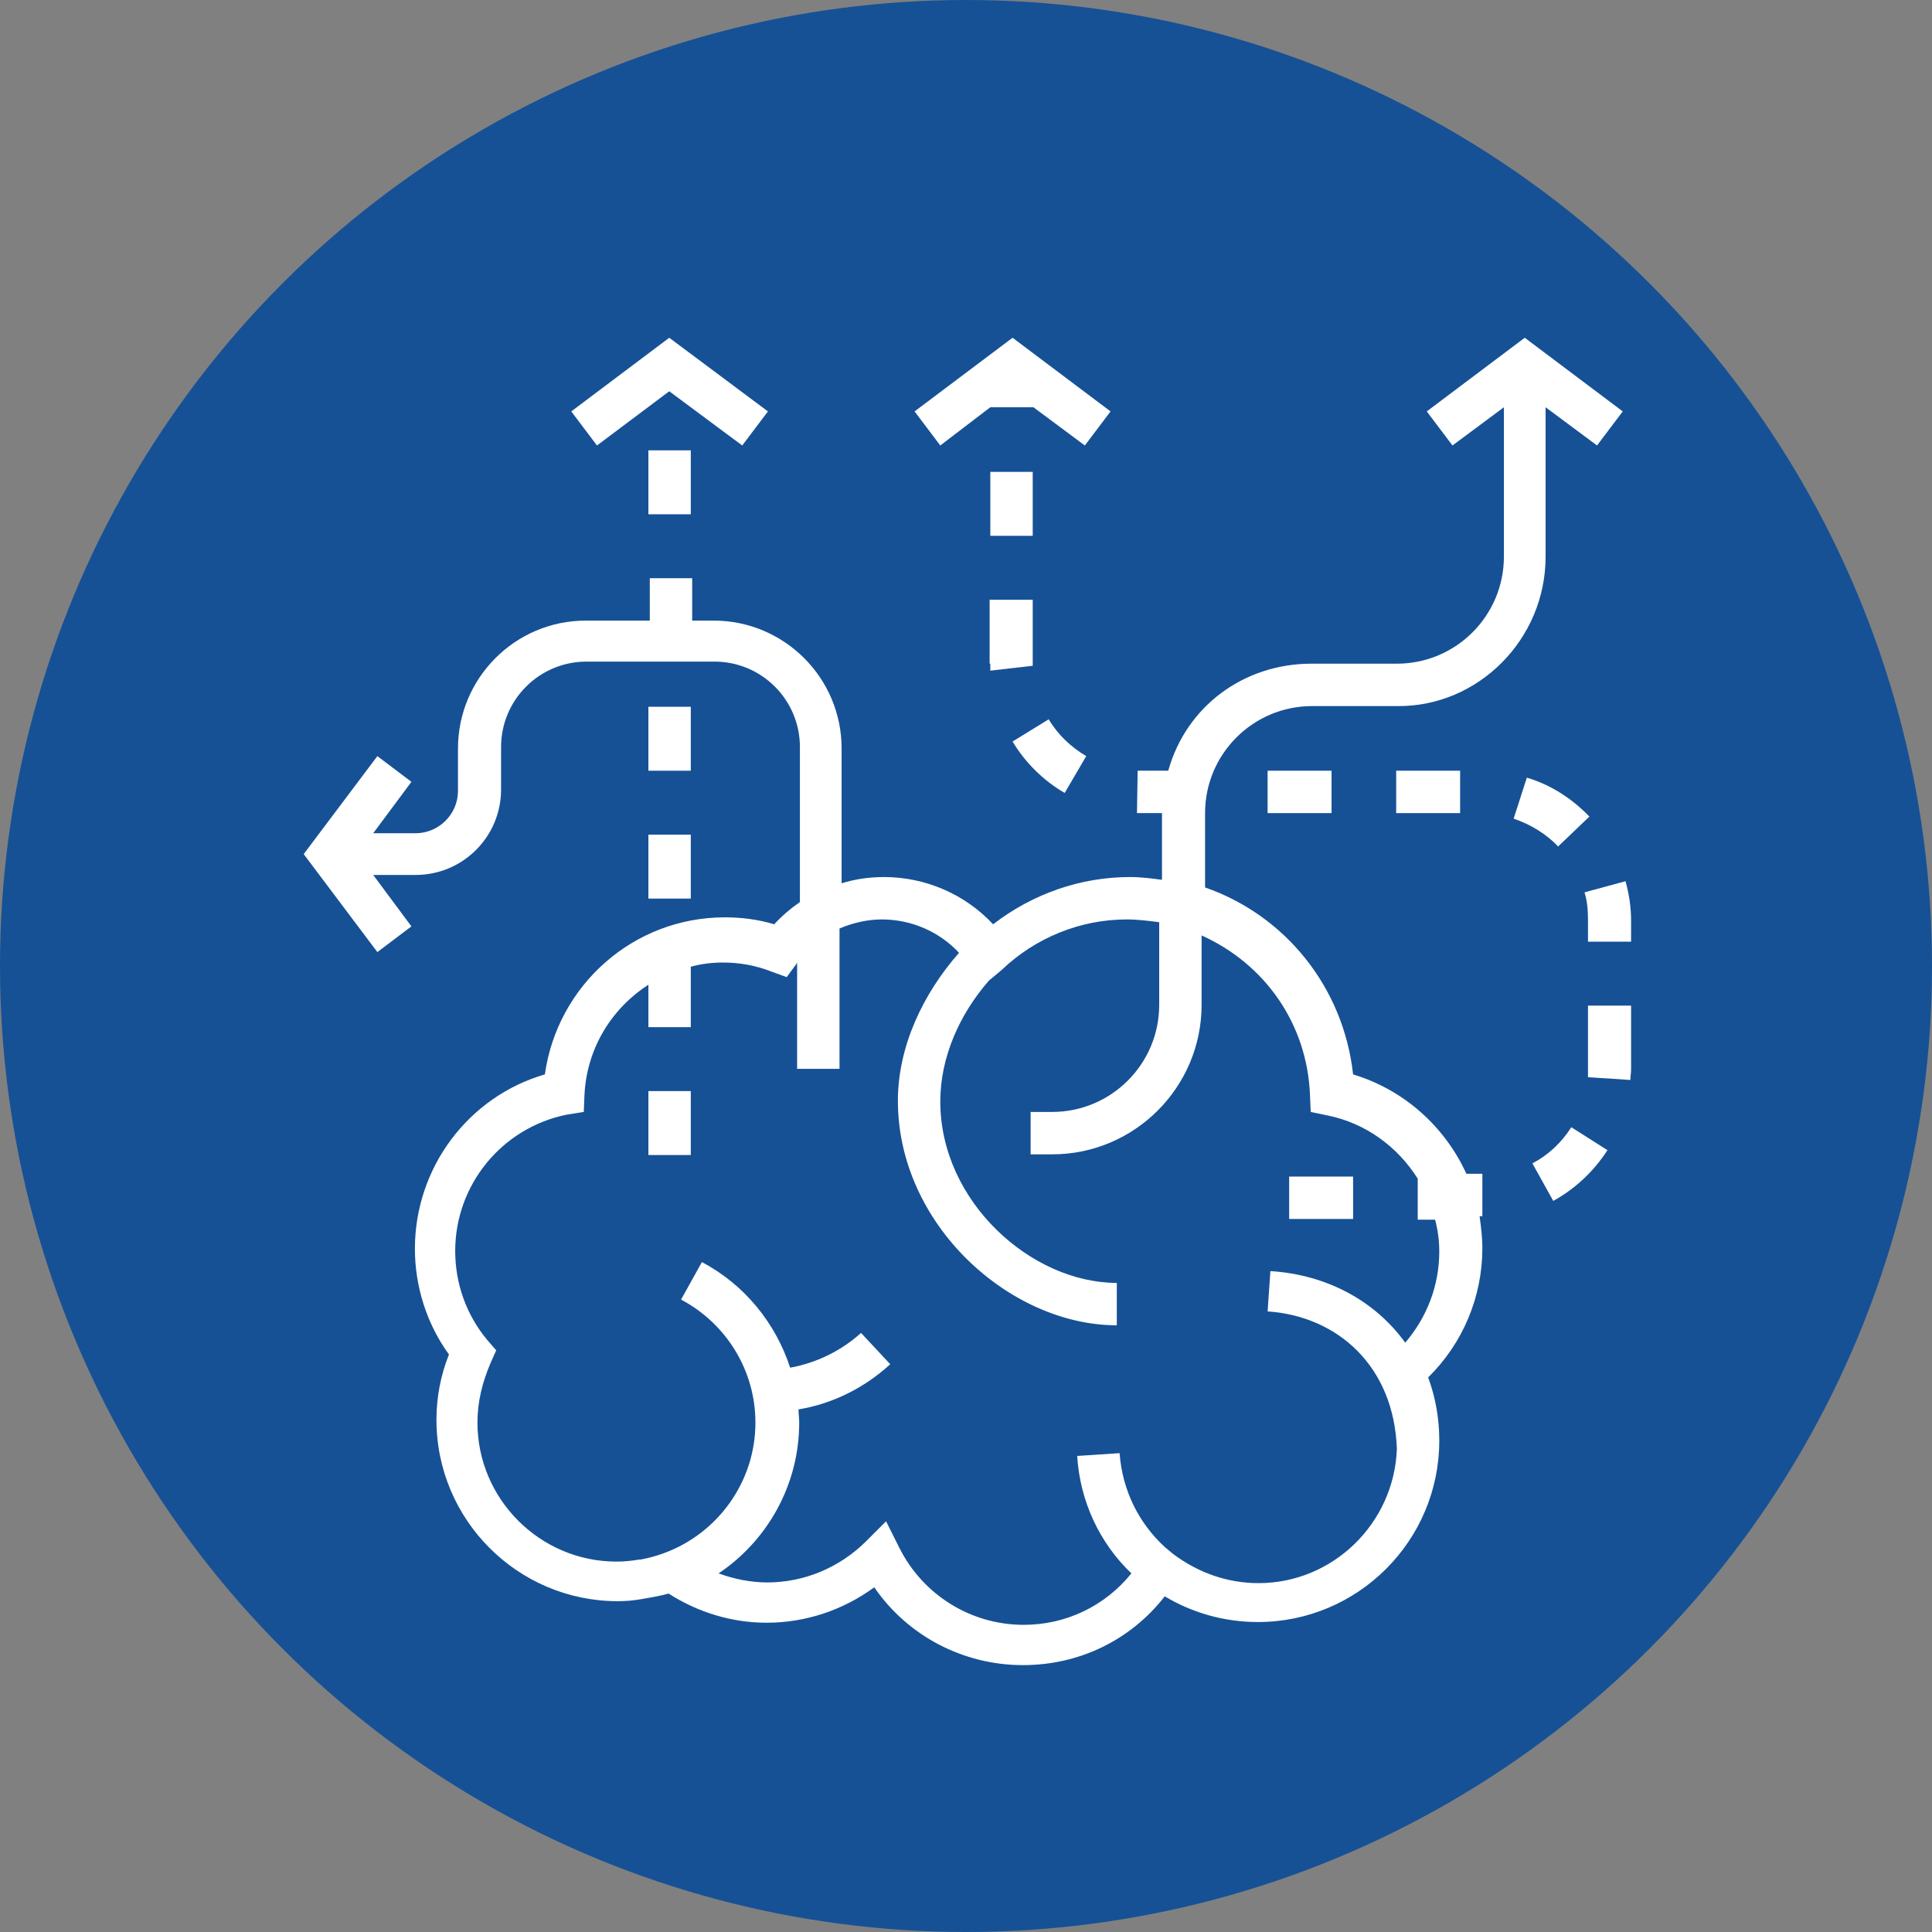 <?xml version="1.0" encoding="utf-8"?>
<!-- Generator: Adobe Illustrator 21.1.0, SVG Export Plug-In . SVG Version: 6.00 Build 0)  -->
<svg version="1.1" id="Capa_1" xmlns="http://www.w3.org/2000/svg" xmlns:xlink="http://www.w3.org/1999/xlink" x="0px" y="0px"
	 viewBox="0 0 278 278" style="enable-background:new 0 0 278 278;" xml:space="preserve">
<rect x="0" y="0" width="278" height="278" fill="#808080" stroke="none"/>
<style type="text/css">
	.st0{fill:#165196;}
	.st1{fill:#FFFFFF;}
</style>
<circle class="st0" cx="139" cy="139" r="139"/>
<g id="XMLID_396_">
	<path id="XMLID_429_" class="st1" d="M222.4,80.1V58.6l7.4,5.5l3.7-4.9l-14.1-10.6l-14.1,10.6l3.7,4.9l7.4-5.5v21.5
		c0,8.5-6.9,15.4-15.4,15.4h-12.3c-9.7,0-18,6.1-20.6,15.4h-4.4l-0.1,6.1h3.6v9.6c-1.5-0.2-3-0.4-4.6-0.4c-7.1,0-14,2.4-19.7,6.8
		c-4-4.3-9.7-6.8-15.7-6.8c-2.1,0-4.2,0.3-6.1,0.9v-19.4c0-10.2-8.3-18.4-18.4-18.4h-3.1v-6.1h-6.1v6.1h-9.2
		c-10.2,0-18.4,8.3-18.4,18.4v6.1c0,3.4-2.8,6.1-6.1,6.1h-6.1l5.5-7.4l-4.9-3.7l-10.6,14.1l10.6,14.1l4.9-3.7l-5.5-7.4h6.1
		c6.8,0,12.3-5.5,12.3-12.3v-6.1c0-6.8,5.5-12.3,12.3-12.3h18.4c6.8,0,12.3,5.5,12.3,12.3v22.3c-1.3,0.9-2.6,2-3.7,3.2
		c-2.3-0.7-4.7-1-7.1-1c-13.2,0-24.1,9.8-25.9,22.6c-11,3.2-18.7,13.4-18.7,25.1c0,5.4,1.7,10.8,4.9,15.2c-1.2,3-1.8,6.2-1.8,9.4
		c0,14.4,11.7,26.1,26.1,26.1c1.2,0,2.3-0.1,3.4-0.3c0.2,0,0.4-0.1,0.6-0.1c1.1-0.2,2.3-0.4,3.3-0.7c4.2,2.7,9.1,4.2,14.1,4.2
		c5.6,0,11-1.8,15.5-5.1c4.8,7,12.8,11.2,21.4,11.2c8.1,0,15.5-3.6,20.4-9.9c4,2.4,8.6,3.7,13.4,3.7c14.4,0,26.1-11.7,26.1-26.1
		c0-3.1-0.5-6.1-1.6-9.1c5-4.9,7.8-11.6,7.8-18.6c0-1.6-0.2-3.1-0.4-4.6h0.4v-6.1h-2.3c-3.1-6.8-9-12.1-16.3-14.3
		c-1.4-12.6-9.8-22.9-21.3-26.9V117c0-8.5,6.9-15.4,15.4-15.4h12.3C212.7,101.7,222.4,92,222.4,80.1L222.4,80.1z M188.5,157.6
		l0.1,2.4l2.4,0.5c5.5,1.1,10.1,4.5,13,9.1v5.9h2.5c0.4,1.5,0.6,3,0.6,4.6c0,4.9-1.8,9.5-4.9,13.1c-4.4-6.1-11.4-9.8-19.4-10.3
		l-0.4,5.8c10.2,0.7,18.2,8,18.6,19.8c-0.4,10.7-9.2,19.3-19.9,19.3c-4.5,0-8.7-1.5-12.3-4.2l-1.2-1c-3.8-3.5-6.1-8.2-6.5-13.5
		l-6.1,0.4c0.4,6.5,3.2,12.5,7.8,16.9c-3.8,4.7-9.4,7.4-15.5,7.4c-7.6,0-14.5-4.3-17.9-11.1l-1.9-3.8l-3,3
		c-3.8,3.7-8.8,5.8-14.1,5.8c-2.4,0-4.8-0.5-7-1.3c7-4.7,11.6-12.7,11.6-21.7c0-0.7-0.1-1.3-0.1-1.9c4.9-0.8,9.5-3.1,13.2-6.5
		l-4.2-4.5c-2.9,2.6-6.4,4.3-10.2,5c-2.1-6.4-6.5-11.9-12.7-15.2L98,187c6.6,3.5,10.7,10.3,10.7,17.7c0,8.6-5.5,16-13.2,18.8
		c-1.1,0.4-2.2,0.7-3.3,0.9c-0.1,0-0.1,0-0.2,0c-1.1,0.2-2.2,0.3-3.3,0.3c-11,0-20-9-20-20c0-3,0.7-5.8,1.9-8.6l0.8-1.8l-1.3-1.5
		c-3-3.6-4.6-8.1-4.6-12.8c0-9.5,6.7-17.7,16-19.6L84,160l0.1-2.4c0.3-6.7,3.9-12.5,9.2-15.9v6.1h6.1v-8.7c1.5-0.4,3-0.6,4.6-0.6
		c2.4,0,4.7,0.4,7,1.3l2.2,0.8l1.4-1.9c0-0.1,0.1-0.1,0.1-0.2v15.3h6.1v-20.2c1.9-0.8,4-1.3,6.1-1.3c4.3,0,8.3,1.8,11.1,4.8
		c-5.2,5.9-8.8,13.5-8.8,21.3c0,17.8,16.1,32.3,31.5,32.3v-6.1c-12.3,0-25.4-11.7-25.4-26.1c0-6.4,2.8-12.6,7-17.4l1.8-1.5
		c4.9-4.7,11.4-7.3,18-7.3c1.6,0,3.2,0.2,4.7,0.4v11.9c0,8.5-6.9,15.4-15.4,15.4h-3.1v6.1h3.1c11.9,0,21.5-9.7,21.5-21.5v-10
		C182,138.7,188.1,147.3,188.5,157.6L188.5,157.6z M188.5,157.6"/>
	<rect id="XMLID_428_" x="185.5" y="169.3" class="st1" width="9.2" height="6.1"/>
	<rect id="XMLID_427_" x="200.9" y="110.9" class="st1" width="9.2" height="6.1"/>
	<path id="XMLID_424_" class="st1" d="M153.2,114.1l3.1-5.3c-2.2-1.3-4.1-3.1-5.4-5.3l-5.2,3.2C147.5,109.7,150.1,112.3,153.2,114.1
		L153.2,114.1z M153.2,114.1"/>
	<path id="XMLID_421_" class="st1" d="M142.5,95.5c0,0.3,0,0.6,0,1l6.1-0.7l0-9.5h-6.2V95.5z M142.5,95.5"/>
	<rect id="XMLID_420_" x="142.5" y="67.9" class="st1" width="6.1" height="9.2"/>
	<path id="XMLID_417_" class="st1" d="M220.5,167.4l3,5.4c3.1-1.7,5.8-4.2,7.8-7.3l-5.2-3.3C224.7,164.4,222.8,166.2,220.5,167.4
		L220.5,167.4z M220.5,167.4"/>
	<path id="XMLID_414_" class="st1" d="M228.5,153.9c0,0.4,0,0.7,0,1.1l6.1,0.4c0-0.5,0.1-1,0.1-1.5v-9.2h-6.2V153.9z M228.5,153.9"
		/>
	<rect id="XMLID_413_" x="182.4" y="110.9" class="st1" width="9.2" height="6.1"/>
	<path id="XMLID_410_" class="st1" d="M233.9,126.8l-5.9,1.6c0.4,1.3,0.5,2.6,0.5,4v3.1h6.2v-3.1
		C234.7,130.5,234.4,128.6,233.9,126.8L233.9,126.8z M233.9,126.8"/>
	<path id="XMLID_407_" class="st1" d="M228.7,117.5c-2.5-2.6-5.6-4.6-9-5.6l-1.9,5.9c2.4,0.8,4.7,2.2,6.4,4L228.7,117.5z
		 M228.7,117.5"/>
	<path id="XMLID_404_" class="st1" d="M142.5,58.6h6.2l7.4,5.5l3.7-4.9l-14.1-10.6l-14.1,10.6l3.7,4.9L142.5,58.6z M142.5,58.6"/>
	<rect id="XMLID_403_" x="93.3" y="64.8" class="st1" width="6.1" height="9.2"/>
	<rect id="XMLID_402_" x="93.3" y="120.1" class="st1" width="6.1" height="9.2"/>
	<rect id="XMLID_401_" x="93.3" y="101.7" class="st1" width="6.1" height="9.2"/>
	<rect id="XMLID_400_" x="93.3" y="157" class="st1" width="6.1" height="9.2"/>
	<path id="XMLID_397_" class="st1" d="M96.3,56.3l10.5,7.8l3.7-4.9L96.3,48.6L82.2,59.2l3.7,4.9L96.3,56.3z M96.3,56.3"/>
</g>
</svg>
